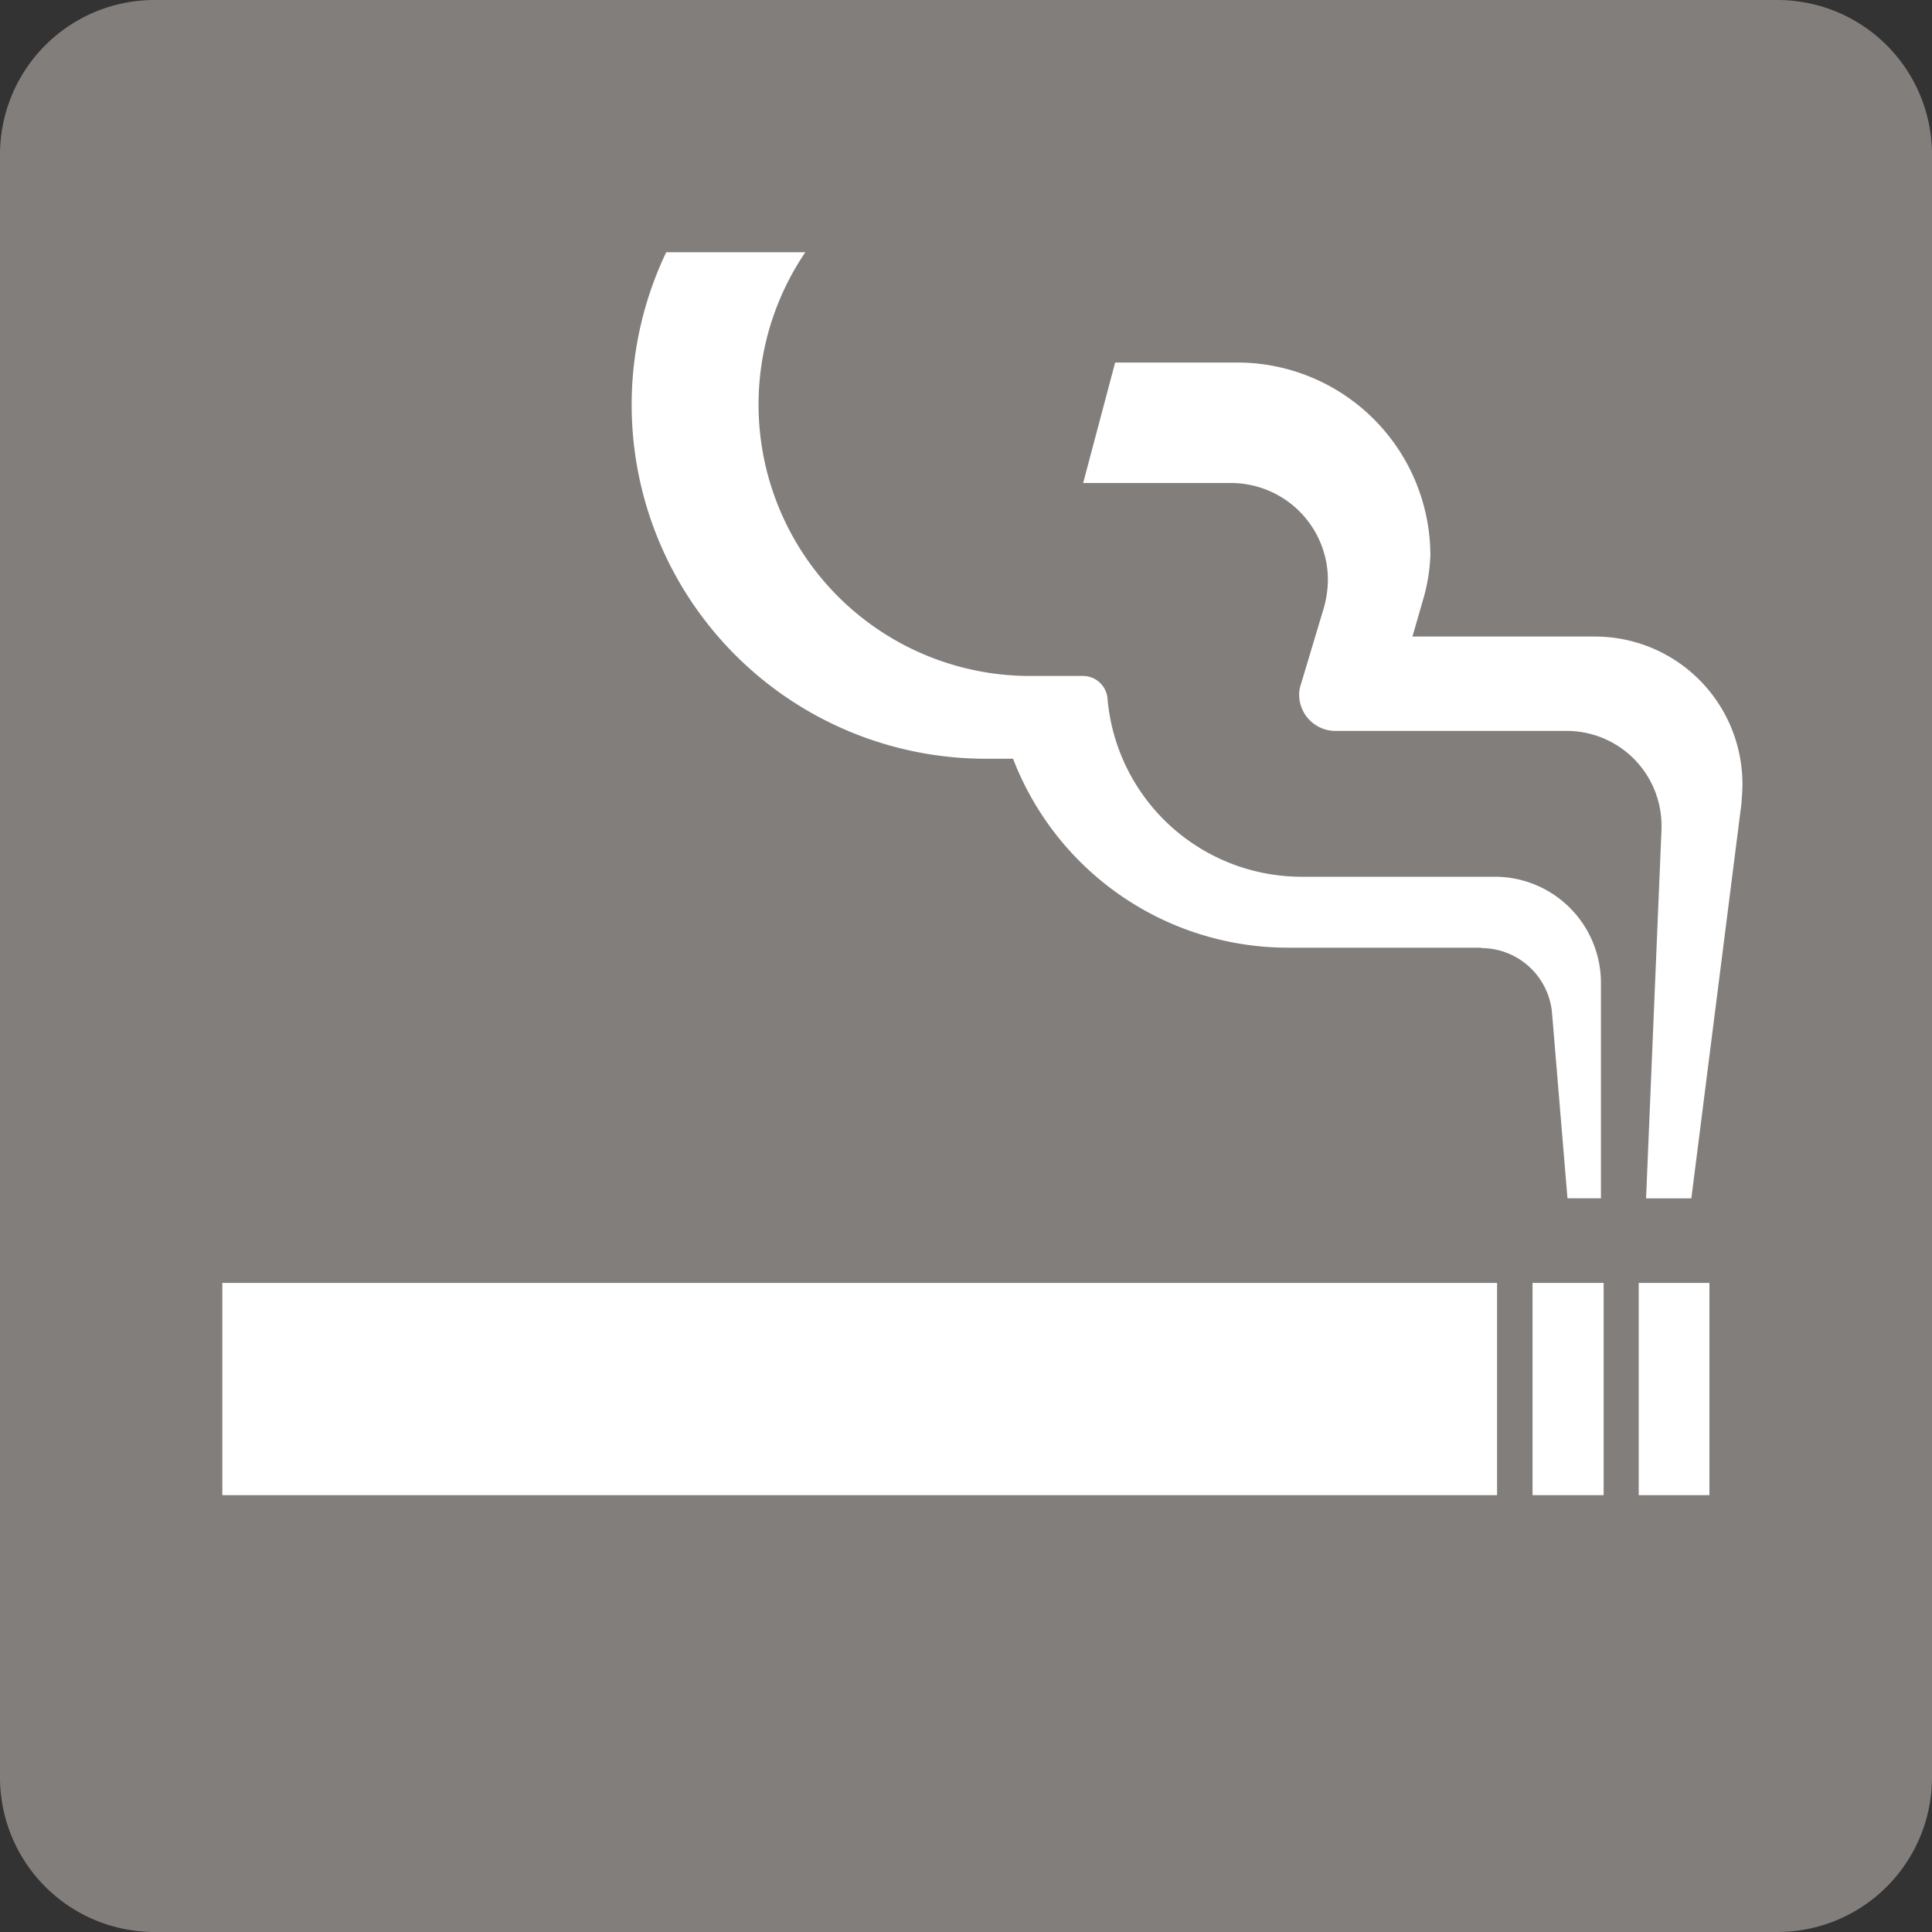 <svg id="グループ_8973" data-name="グループ 8973" xmlns="http://www.w3.org/2000/svg" xmlns:xlink="http://www.w3.org/1999/xlink" width="25" height="25" viewBox="0 0 25 25">
  <rect x="0" y="0" width="25" height="25" fill="#333333" stroke="none"/>
  <defs>
    <clipPath id="clip-path">
      <rect id="長方形_3044" data-name="長方形 3044" width="25" height="25" fill="none"/>
    </clipPath>
  </defs>
  <g id="グループ_8972" data-name="グループ 8972" clip-path="url(#clip-path)">
    <path id="パス_3915" data-name="パス 3915" d="M23,25H2a2,2,0,0,1-2-2V2A2,2,0,0,1,2,0H23a2,2,0,0,1,2,2V23a2,2,0,0,1-2,2" fill="#827e7c"/>
    <rect id="長方形_3041" data-name="長方形 3041" width="16.495" height="2.746" transform="translate(2.877 16.601)" fill="#fff"/>
    <path id="パス_3916" data-name="パス 3916" d="M19.168,12.263h-2.5a3.813,3.813,0,0,1-3.559-2.445h-.351A4.58,4.58,0,0,1,8.621,3.264h1.8a3.512,3.512,0,0,0,2.909,5.483h.693a.319.319,0,0,1,.308.291,2.521,2.521,0,0,0,2.513,2.307h2.5a1.373,1.373,0,0,1,1.372,1.377v2.784h-.433l-.2-2.4a.92.92,0,0,0-.916-.838" fill="#fff"/>
    <rect id="長方形_3042" data-name="長方形 3042" width="0.92" height="2.746" transform="translate(19.831 16.601)" fill="#fff"/>
    <rect id="長方形_3043" data-name="長方形 3043" width="0.915" height="2.746" transform="translate(21.205 16.601)" fill="#fff"/>
    <path id="パス_3917" data-name="パス 3917" d="M22.536,10.384l-.65,5.123H21.3l.2-4.78v-.039a1.227,1.227,0,0,0-1.223-1.23h-3A.47.47,0,0,1,16.811,9a.39.39,0,0,1,.02-.136l.3-1a1.4,1.4,0,0,0,.052-.353A1.255,1.255,0,0,0,15.929,6.25H14.016l.414-1.559h1.579a2.5,2.5,0,0,1,2.5,2.5,2.371,2.371,0,0,1-.1.588l-.132.458h2.36a1.908,1.908,0,0,1,1.91,1.908c0,.085-.006.164-.012.236" fill="#fff"/>
  </g>
</svg>
